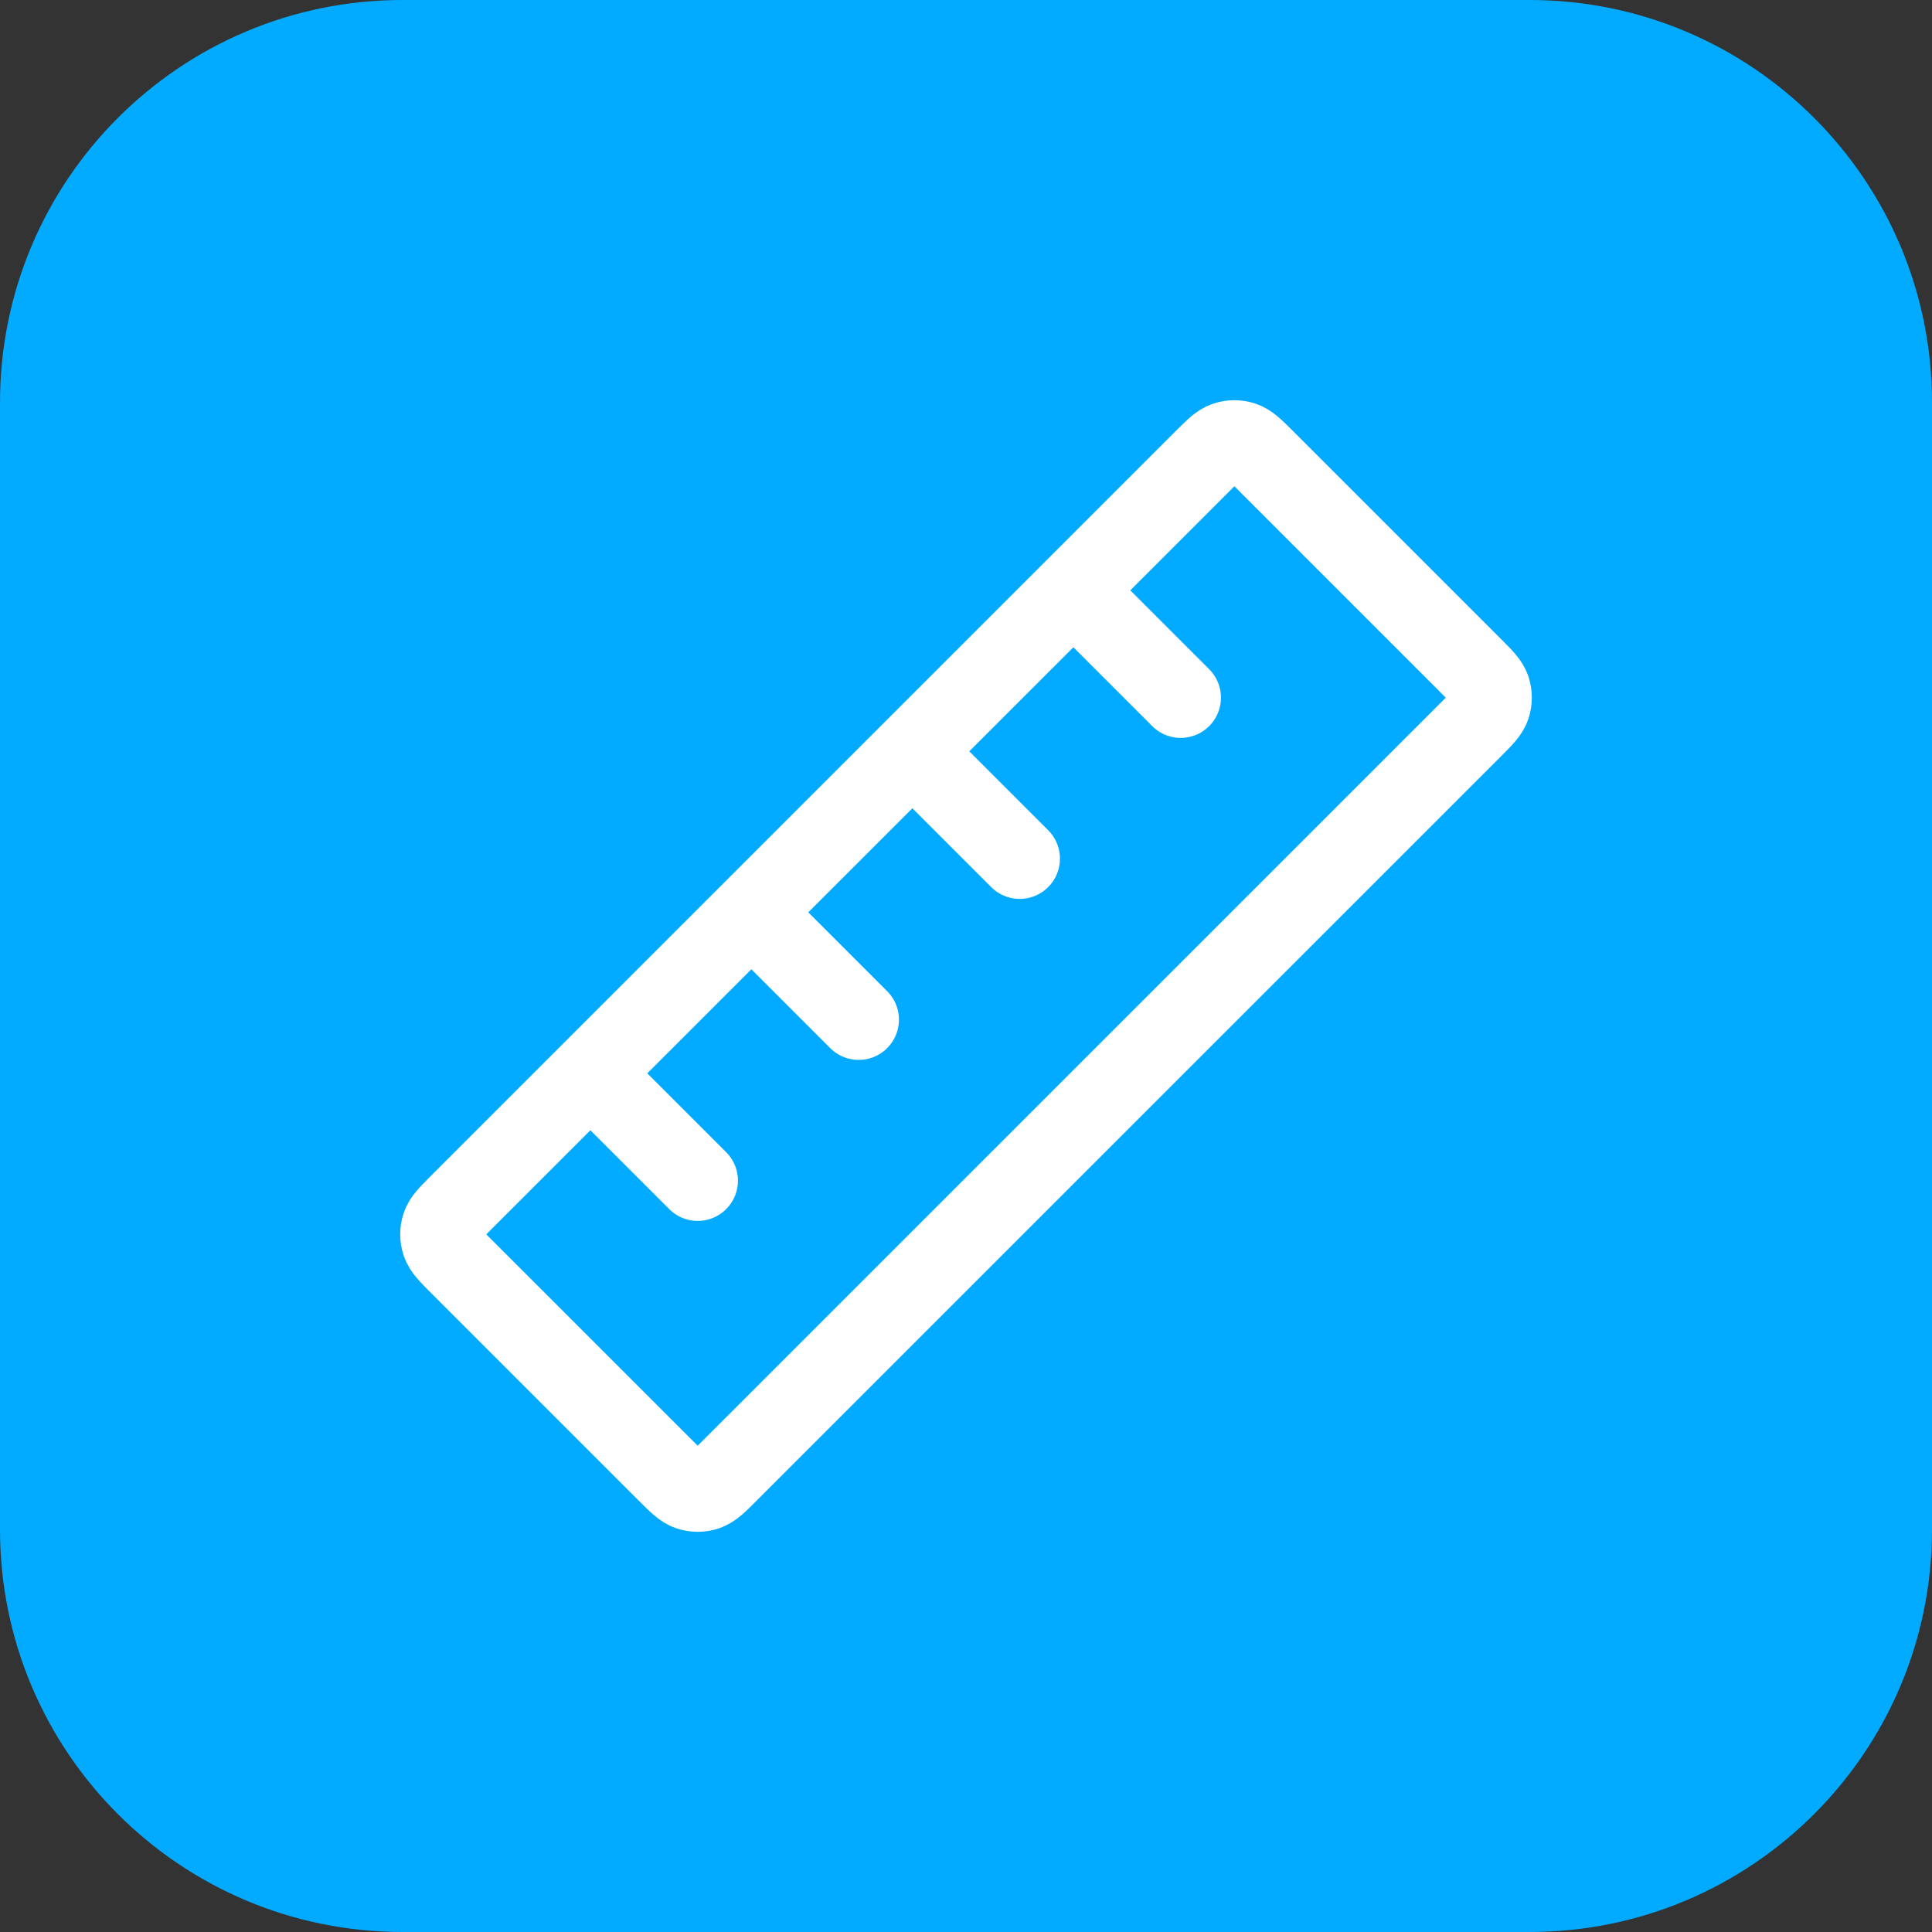 <svg width="48" height="48" viewBox="0 0 48 48" fill="none" xmlns="http://www.w3.org/2000/svg">
<rect x="0" y="0" width="48" height="48" fill="#333333" stroke="none"/>
<path d="M0 10C0 4.477 4.477 0 10 0H38C43.523 0 48 4.477 48 10V38C48 43.523 43.523 48 38 48H10C4.477 48 0 43.523 0 38V10Z" fill="#02ABFF"/>
<path d="M27.334 15.333L29.334 17.333M23.334 19.333L25.334 21.333M19.334 23.333L21.334 25.333M15.334 27.333L17.334 29.333M11.421 31.421L16.58 36.579C16.844 36.843 16.976 36.975 17.128 37.025C17.262 37.068 17.406 37.068 17.54 37.025C17.692 36.975 17.824 36.843 18.088 36.579L36.58 18.088C36.844 17.824 36.976 17.692 37.025 17.539C37.069 17.405 37.069 17.261 37.025 17.127C36.976 16.975 36.844 16.843 36.58 16.579L31.422 11.421C31.157 11.157 31.025 11.025 30.873 10.976C30.739 10.932 30.595 10.932 30.461 10.976C30.309 11.025 30.177 11.157 29.913 11.421L11.421 29.913C11.158 30.177 11.025 30.308 10.976 30.461C10.932 30.595 10.932 30.739 10.976 30.873C11.025 31.025 11.158 31.157 11.421 31.421Z" stroke="white" stroke-width="2" stroke-linecap="round" stroke-linejoin="round"/>
</svg>
